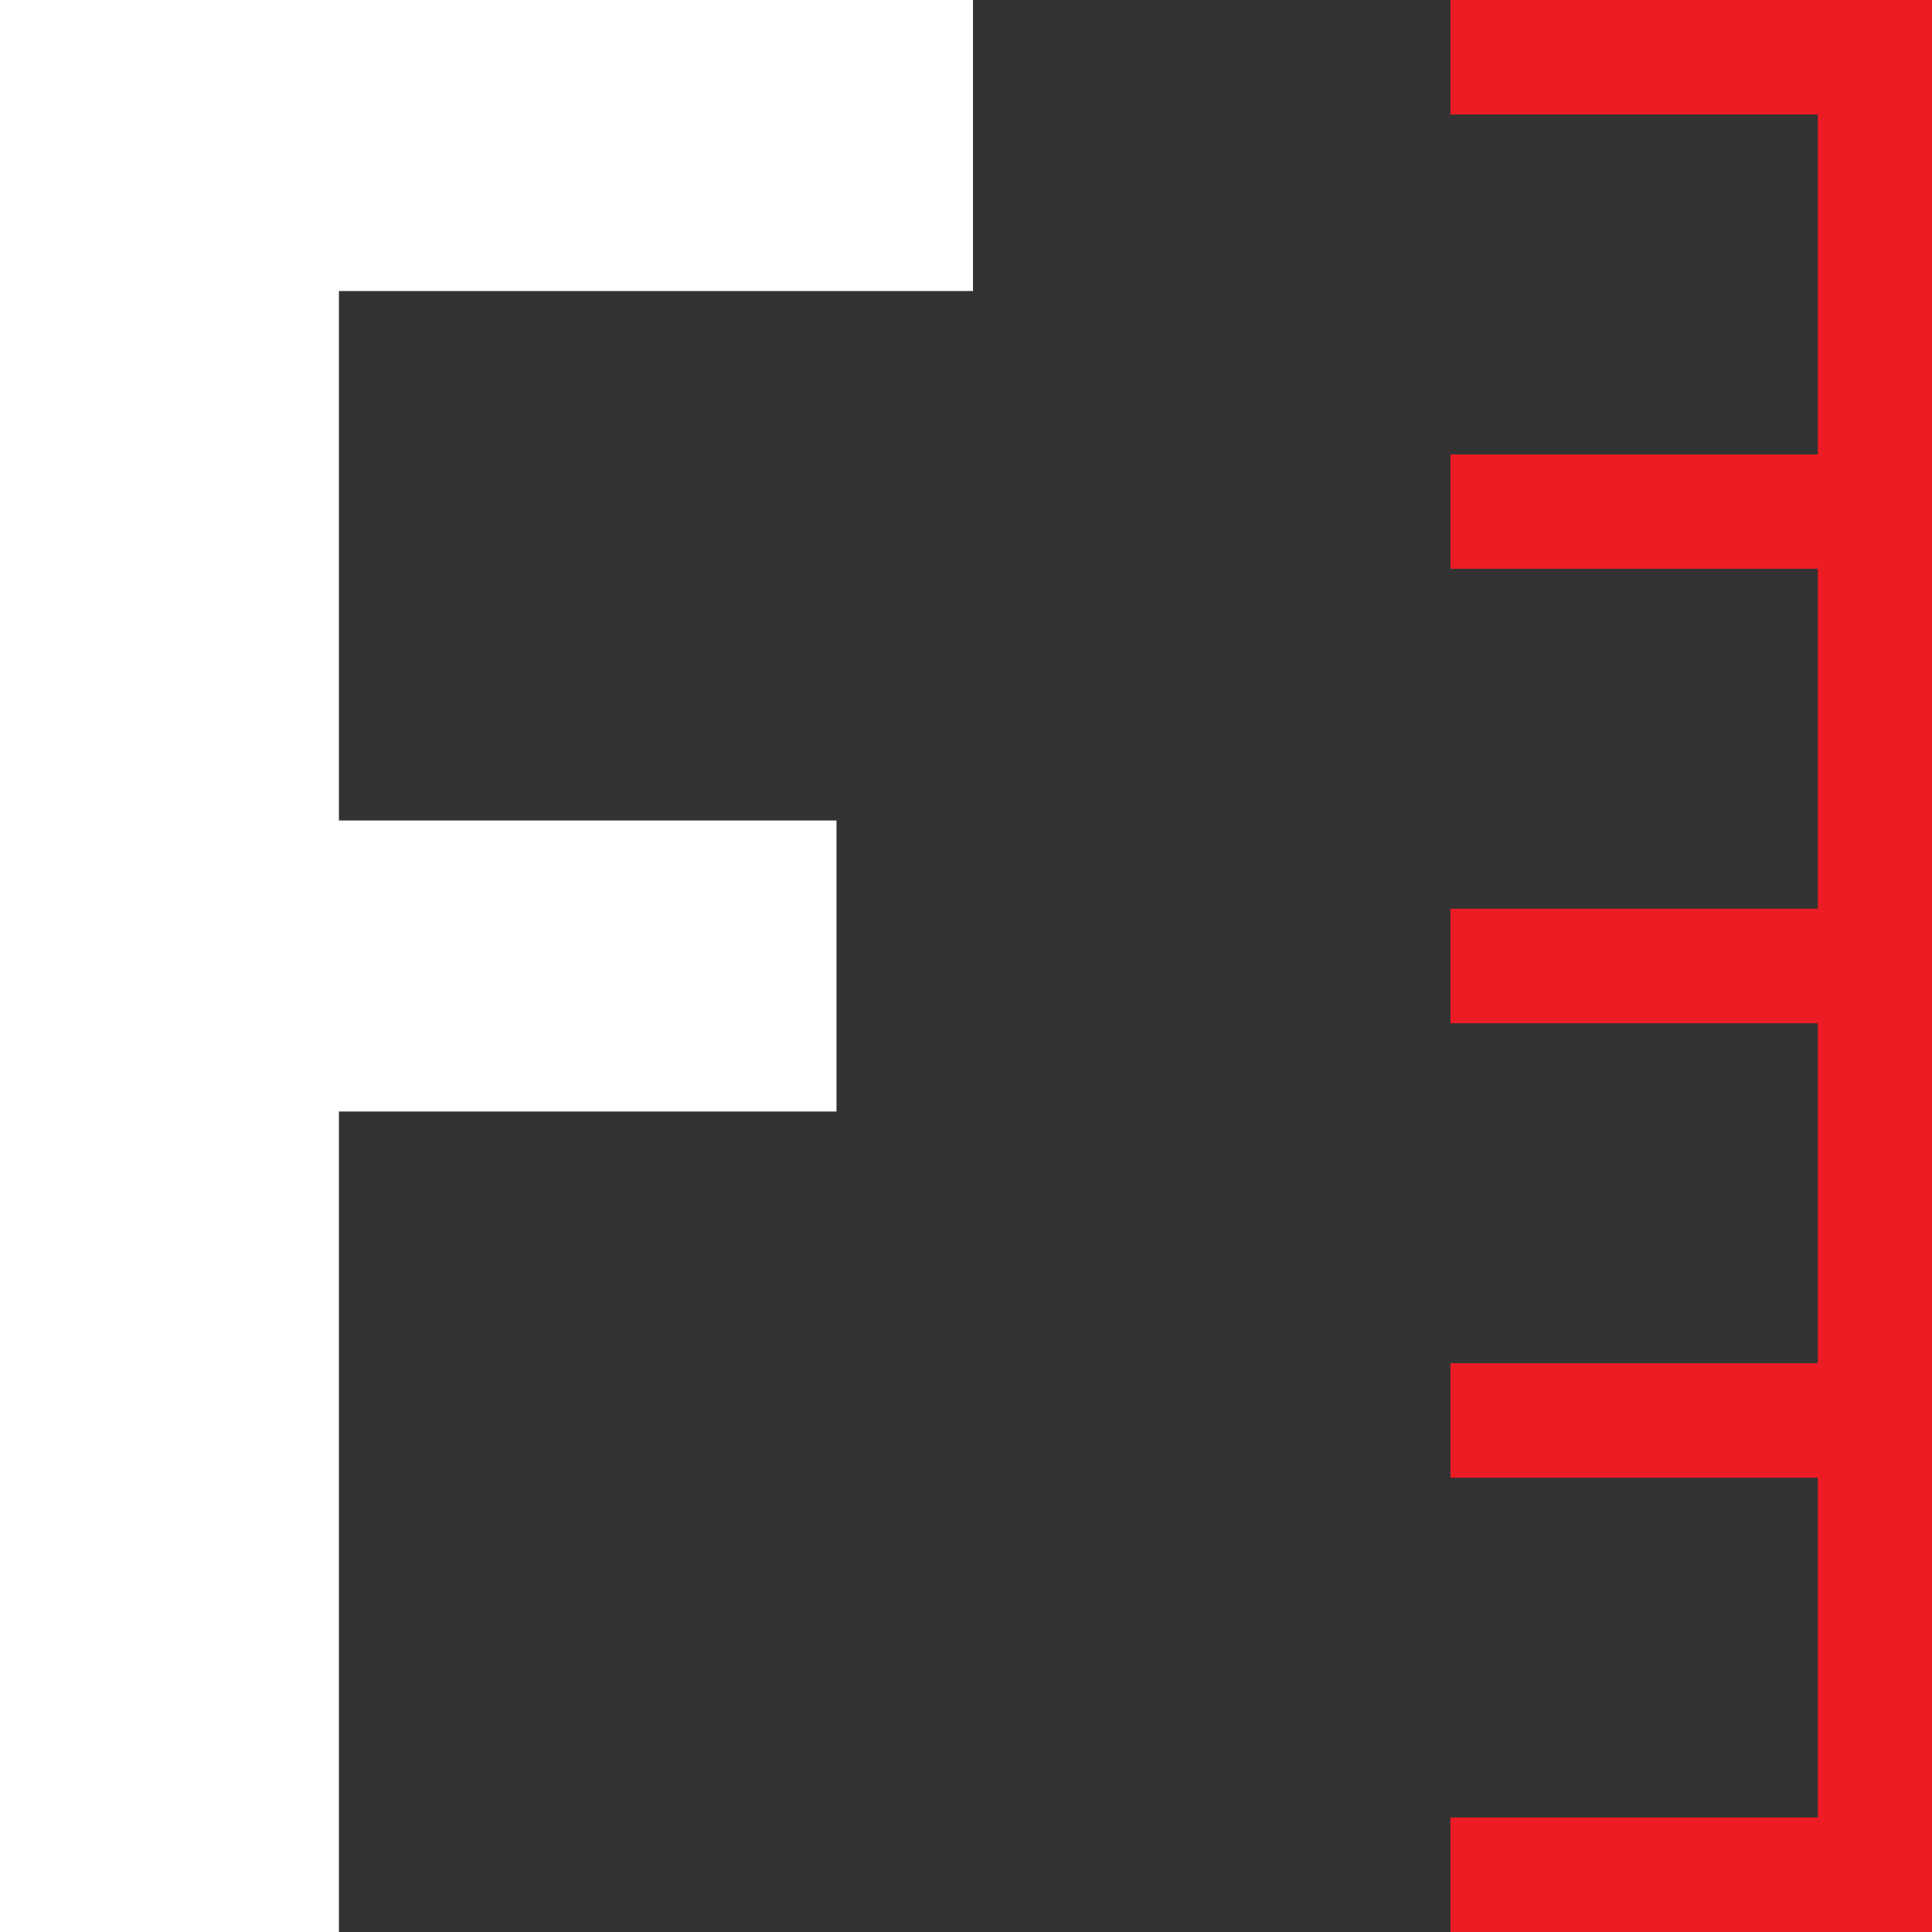 <?xml version="1.0" encoding="UTF-8"?> <svg xmlns="http://www.w3.org/2000/svg" viewBox="161.675 30.656 113.38 113.38"><rect x="161.675" y="30.656" width="113.38" height="113.38" fill="#333333" stroke="none"/><g><polygon class="st0" points="275.055 30.656 275.055 30.656 275.055 30.656 246.795 30.656 246.795 37.376 268.355 37.376 268.355 57.326 246.795 57.326 246.795 64.036 268.355 64.036 268.355 83.986 246.795 83.986 246.795 90.706 268.355 90.706 268.355 110.656 246.795 110.656 246.795 117.376 268.355 117.376 268.355 137.316 246.795 137.316 246.795 144.036 275.055 144.036 275.055 144.036" style="fill: rgb(237, 28, 36);"></polygon><polygon class="st1" points="218.775 47.736 218.775 30.656 161.675 30.656 161.675 144.036 181.565 144.036 181.565 95.886 210.765 95.886 210.765 78.806 181.565 78.806 181.565 47.736" style="fill: rgb(255, 255, 255);"></polygon></g></svg> 